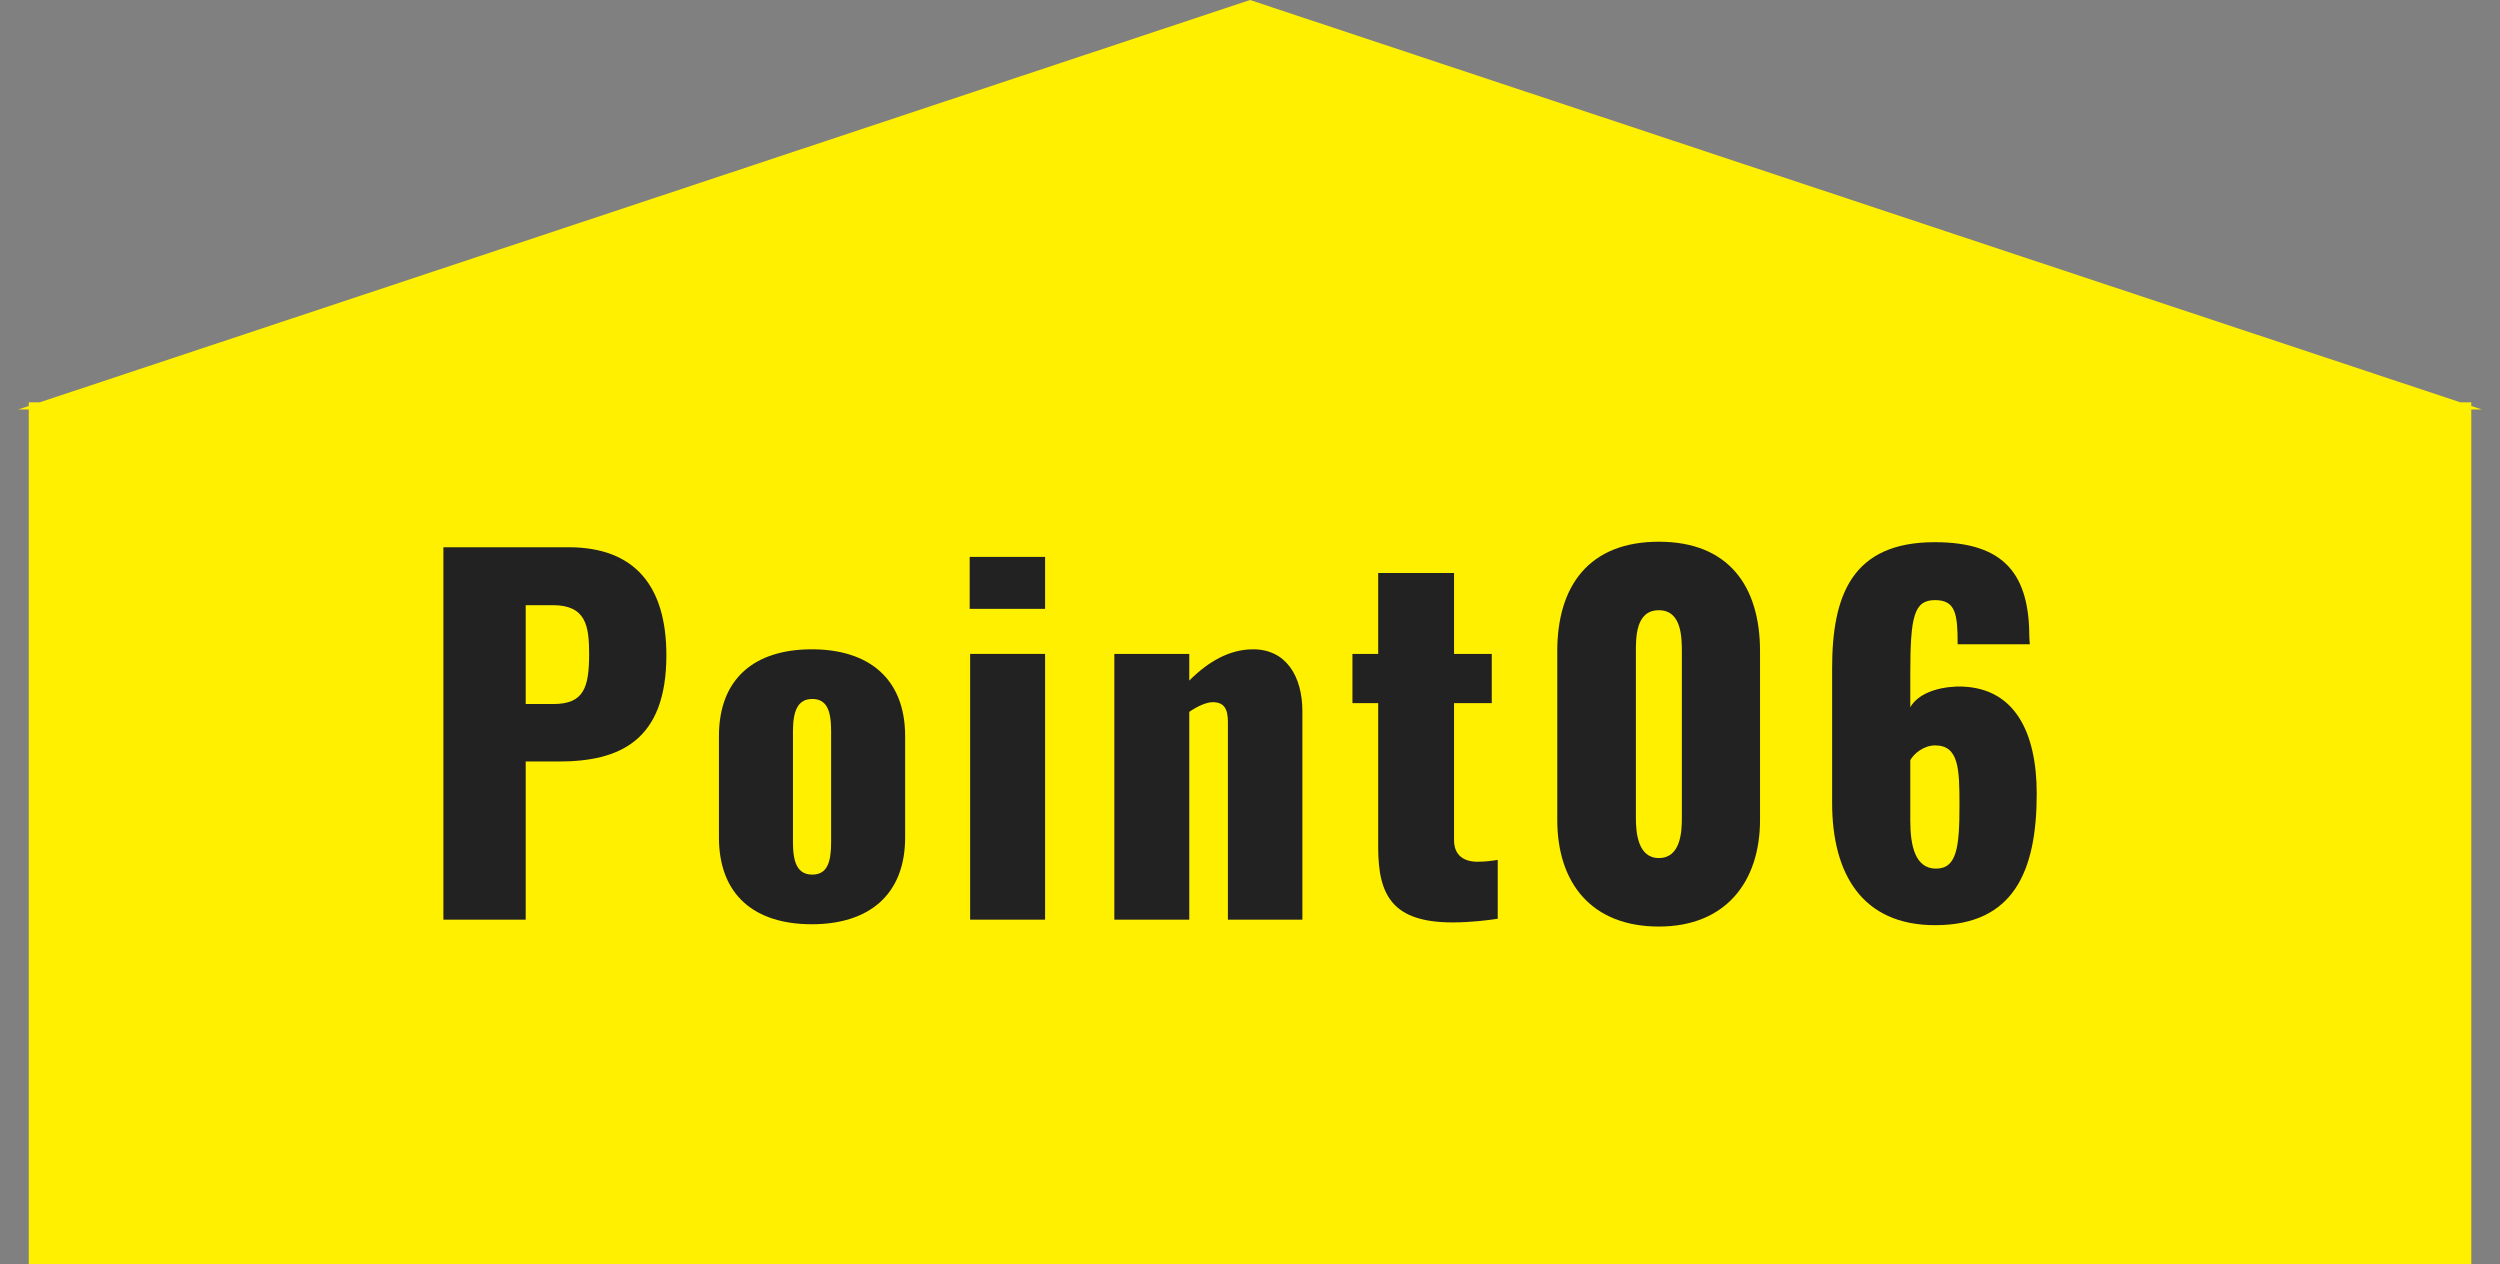 <?xml version="1.0" encoding="UTF-8"?> <svg xmlns="http://www.w3.org/2000/svg" width="87" height="44" viewBox="0 0 87 44" fill="none"><rect x="0" y="0" width="87" height="44" fill="#808080" stroke="none"/><path fill-rule="evenodd" clip-rule="evenodd" d="M85.617 14L43.501 0L1.385 14H1.001V14.128L0.633 14.25H1.001V44H86.001V14.25H86.369L86.001 14.128V14H85.617Z" fill="#FFF000"></path><path d="M15.43 32.004H18.294V26.5H19.446C21.542 26.5 23.19 25.796 23.19 22.804C23.19 20.404 22.102 19.044 19.782 19.044H15.43V32.004ZM18.294 24.5V21.06H19.238C20.39 21.06 20.502 21.78 20.502 22.756C20.502 23.94 20.31 24.5 19.254 24.5H18.294Z" fill="#222222"></path><path d="M28.251 32.164C30.219 32.164 31.499 31.156 31.499 29.14V25.62C31.499 23.604 30.219 22.596 28.251 22.596C26.267 22.596 25.019 23.604 25.019 25.62V29.14C25.019 31.156 26.267 32.164 28.251 32.164ZM28.267 30.436C27.755 30.436 27.595 30.02 27.595 29.316V25.444C27.595 24.756 27.755 24.324 28.267 24.324C28.779 24.324 28.923 24.74 28.923 25.444V29.316C28.923 30.02 28.779 30.436 28.267 30.436Z" fill="#222222"></path><path d="M33.745 21.188H36.369V19.38H33.745V21.188ZM33.761 32.004H36.369V22.756H33.761V32.004Z" fill="#222222"></path><path d="M38.779 32.004H41.387V24.772C41.691 24.564 41.995 24.436 42.203 24.436C42.603 24.436 42.731 24.676 42.731 25.124V32.004H45.323V24.756C45.323 23.524 44.747 22.596 43.611 22.596C42.795 22.596 42.059 23.012 41.387 23.684V22.756H38.779V32.004Z" fill="#222222"></path><path d="M50.553 32.1C51.177 32.1 51.833 32.02 52.121 31.972V29.924C51.929 29.956 51.689 29.988 51.417 29.988C50.937 29.988 50.601 29.764 50.601 29.236V24.468H51.913V22.756L50.601 22.756V19.94L47.961 19.94V22.756H47.065V24.468H47.961V29.492C47.961 31.156 48.457 32.1 50.553 32.1Z" fill="#222222"></path><path d="M57.729 32.244C60.033 32.244 61.249 30.708 61.249 28.532V22.66C61.249 20.388 60.145 18.852 57.729 18.852C55.297 18.852 54.193 20.388 54.193 22.66V28.532C54.193 30.74 55.393 32.244 57.729 32.244ZM57.729 29.86C56.993 29.86 56.929 28.964 56.929 28.468V22.724C56.929 22.196 56.913 21.236 57.729 21.236C58.529 21.236 58.529 22.196 58.529 22.724V28.468C58.529 28.964 58.481 29.86 57.729 29.86Z" fill="#222222"></path><path d="M67.342 32.196C70.062 32.196 70.878 30.34 70.878 27.62C70.878 25.508 70.126 23.844 68.078 23.892C67.358 23.924 66.734 24.164 66.478 24.612V23.46C66.478 21.444 66.606 20.884 67.342 20.884C68.062 20.884 68.126 21.38 68.126 22.42H70.638C70.638 22.356 70.622 22.276 70.622 22.196C70.622 20.036 69.806 18.868 67.326 18.868C64.446 18.868 63.758 20.724 63.758 23.252V27.94C63.758 30.404 64.798 32.196 67.342 32.196ZM67.374 30.228C66.654 30.228 66.478 29.444 66.478 28.564V26.452C66.606 26.228 66.942 25.94 67.342 25.94C68.174 25.94 68.19 26.772 68.19 28.036C68.19 29.492 68.094 30.228 67.374 30.228Z" fill="#222222"></path></svg> 
